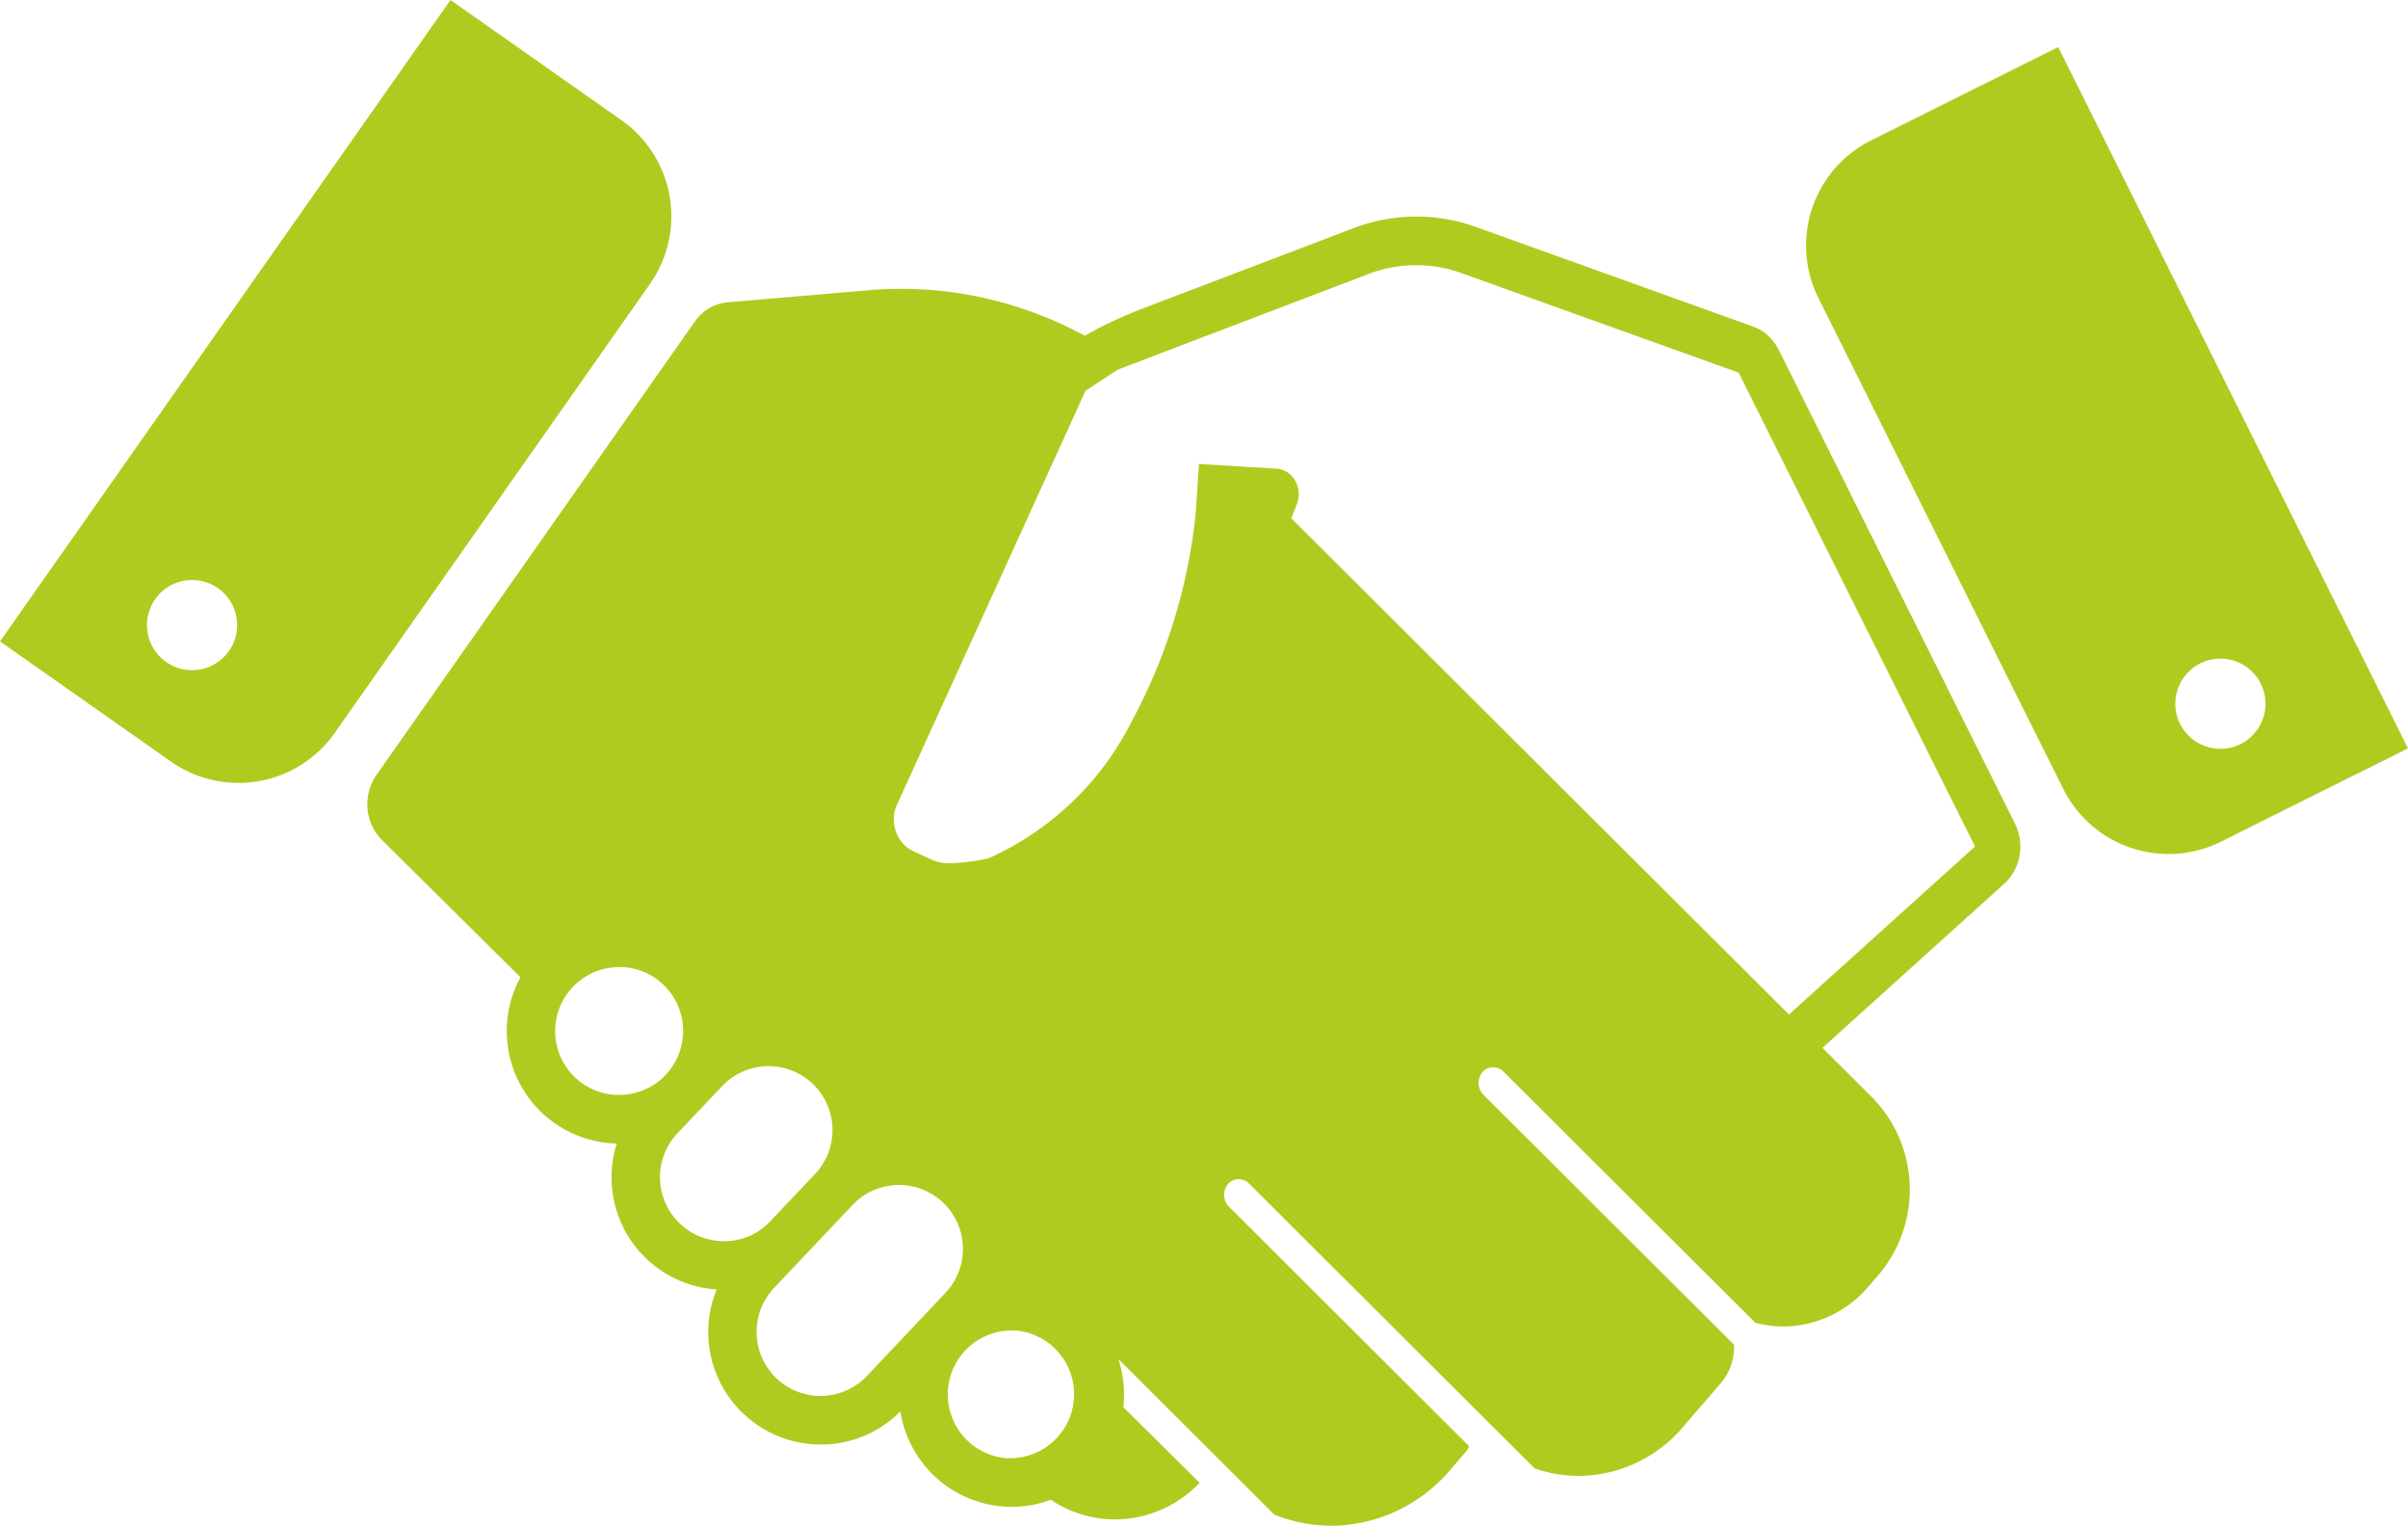 <svg xmlns="http://www.w3.org/2000/svg" width="72.614" height="46" viewBox="0 0 72.614 46">
  <g id="Associate_with_us" data-name="Associate with us" transform="translate(0 -36.65)">
    <path id="Path_579" data-name="Path 579" d="M80.189,72.926,73.064,58.641a1.486,1.486,0,0,0-.323-.428,1.35,1.35,0,0,0-.448-.27l-8.354-3a5.3,5.3,0,0,0-3.7.036L53.9,57.394a13.527,13.527,0,0,0-1.326.59c-.146.076-.289.157-.432.237a11.776,11.776,0,0,0-1.5-.682,11.472,11.472,0,0,0-5.014-.691l-4.265.366a1.3,1.3,0,0,0-.548.176,1.4,1.4,0,0,0-.433.4l-9.6,13.67a1.535,1.535,0,0,0-.271,1.016,1.506,1.506,0,0,0,.435.948l4.177,4.139a3.391,3.391,0,0,0,2.759,5.006c.048,0,.1,0,.146.005a3.384,3.384,0,0,0,3.011,4.4,3.391,3.391,0,0,0,3.141,4.676,3.363,3.363,0,0,0,2.4-1,3.4,3.4,0,0,0,3.133,2.871c.074.005.151.008.225.008a3.361,3.361,0,0,0,1.177-.215,3.48,3.48,0,0,0,2.081.591,3.555,3.555,0,0,0,2.407-1.1L53.3,90.52c.005-.053.015-.1.017-.159a3.387,3.387,0,0,0-.166-1.291l4.7,4.689a4.561,4.561,0,0,0,1.911.335,4.731,4.731,0,0,0,3.393-1.673l.471-.546a.757.757,0,0,0,.106-.172l-7.239-7.219a.512.512,0,0,1-.036-.686.431.431,0,0,1,.639-.014l8.609,8.585a4,4,0,0,0,1.493.223,4.159,4.159,0,0,0,2.984-1.473L71.32,89.8a1.691,1.691,0,0,0,.4-1.158l-7.554-7.532a.514.514,0,0,1-.036-.685.431.431,0,0,1,.639-.015l7.59,7.568a3.267,3.267,0,0,0,.975.11,3.4,3.4,0,0,0,2.443-1.206l.305-.354A3.976,3.976,0,0,0,75.9,81.2l-2.026-2.02.512.51,5.479-4.947a1.483,1.483,0,0,0,.463-.846A1.564,1.564,0,0,0,80.189,72.926ZM37.973,81.108a1.928,1.928,0,0,1,.124-3.852c.043,0,.086,0,.129,0a1.928,1.928,0,1,1-.253,3.849Zm3.285,4.411a1.928,1.928,0,0,1-1.421-3.231c.037-.038.789-.834,1.15-1.214l.19-.2a1.928,1.928,0,1,1,2.8,2.65l-.537.567-.364.384c-.02.023-.042.045-.061.066l-.241.253c-.037.04-.073.079-.111.118l-.017.019A1.909,1.909,0,0,1,41.258,85.52Zm4.3,4.076a1.927,1.927,0,0,1-2.713.061,1.933,1.933,0,0,1-.1-2.7c.017-.018.459-.486.959-1.014h0l.372-.392c.651-.689.864-.913.936-.991a.323.323,0,0,0,.025-.025h0c.063-.068.1-.106.1-.107a1.928,1.928,0,1,1,2.8,2.652ZM49.8,92.064a1.929,1.929,0,0,1,.123-3.853c.043,0,.086,0,.129,0a1.929,1.929,0,0,1-.252,3.849ZM73.374,78.685,58.367,63.723h0l.169-.427a.82.82,0,0,0-.052-.708.705.705,0,0,0-.569-.361L56.8,62.16h0l-1.218-.072-.093,1.444a16.785,16.785,0,0,1-1.917,6.282,8.888,8.888,0,0,1-4.339,4.163,6.369,6.369,0,0,1-1.131.147,1.322,1.322,0,0,1-.563-.1l-.57-.264a1.006,1.006,0,0,1-.517-.573,1.1,1.1,0,0,1,0-.773L52.16,59.883l.97-.639.391-.149h0l7.174-2.736a4.035,4.035,0,0,1,1.4-.266h.04a4.029,4.029,0,0,1,1.368.24l8.355,3L78.985,73.62Z" transform="translate(-19.428 -11.448)" fill="#b0cb1f"/>
    <path id="Path_580" data-name="Path 580" d="M157.61,40.557l-5.64,2.812a3.547,3.547,0,0,0-1.591,4.755l7.384,14.8a3.547,3.547,0,0,0,4.755,1.59l5.639-2.813ZM162.5,61.714a1.359,1.359,0,1,1,1.36-1.358A1.358,1.358,0,0,1,162.5,61.714Z" transform="translate(-95.544 -2.488)" fill="#b0cb1f"/>
    <path id="Path_581" data-name="Path 581" d="M0,55.989l5.156,3.622a3.545,3.545,0,0,0,4.938-.863L19.6,45.211a3.545,3.545,0,0,0-.862-4.939L13.585,36.65Zm4.448-.695A1.359,1.359,0,1,1,5.588,56.84,1.359,1.359,0,0,1,4.448,55.294Z" fill="#b0cb1f"/>
  </g>
</svg>
